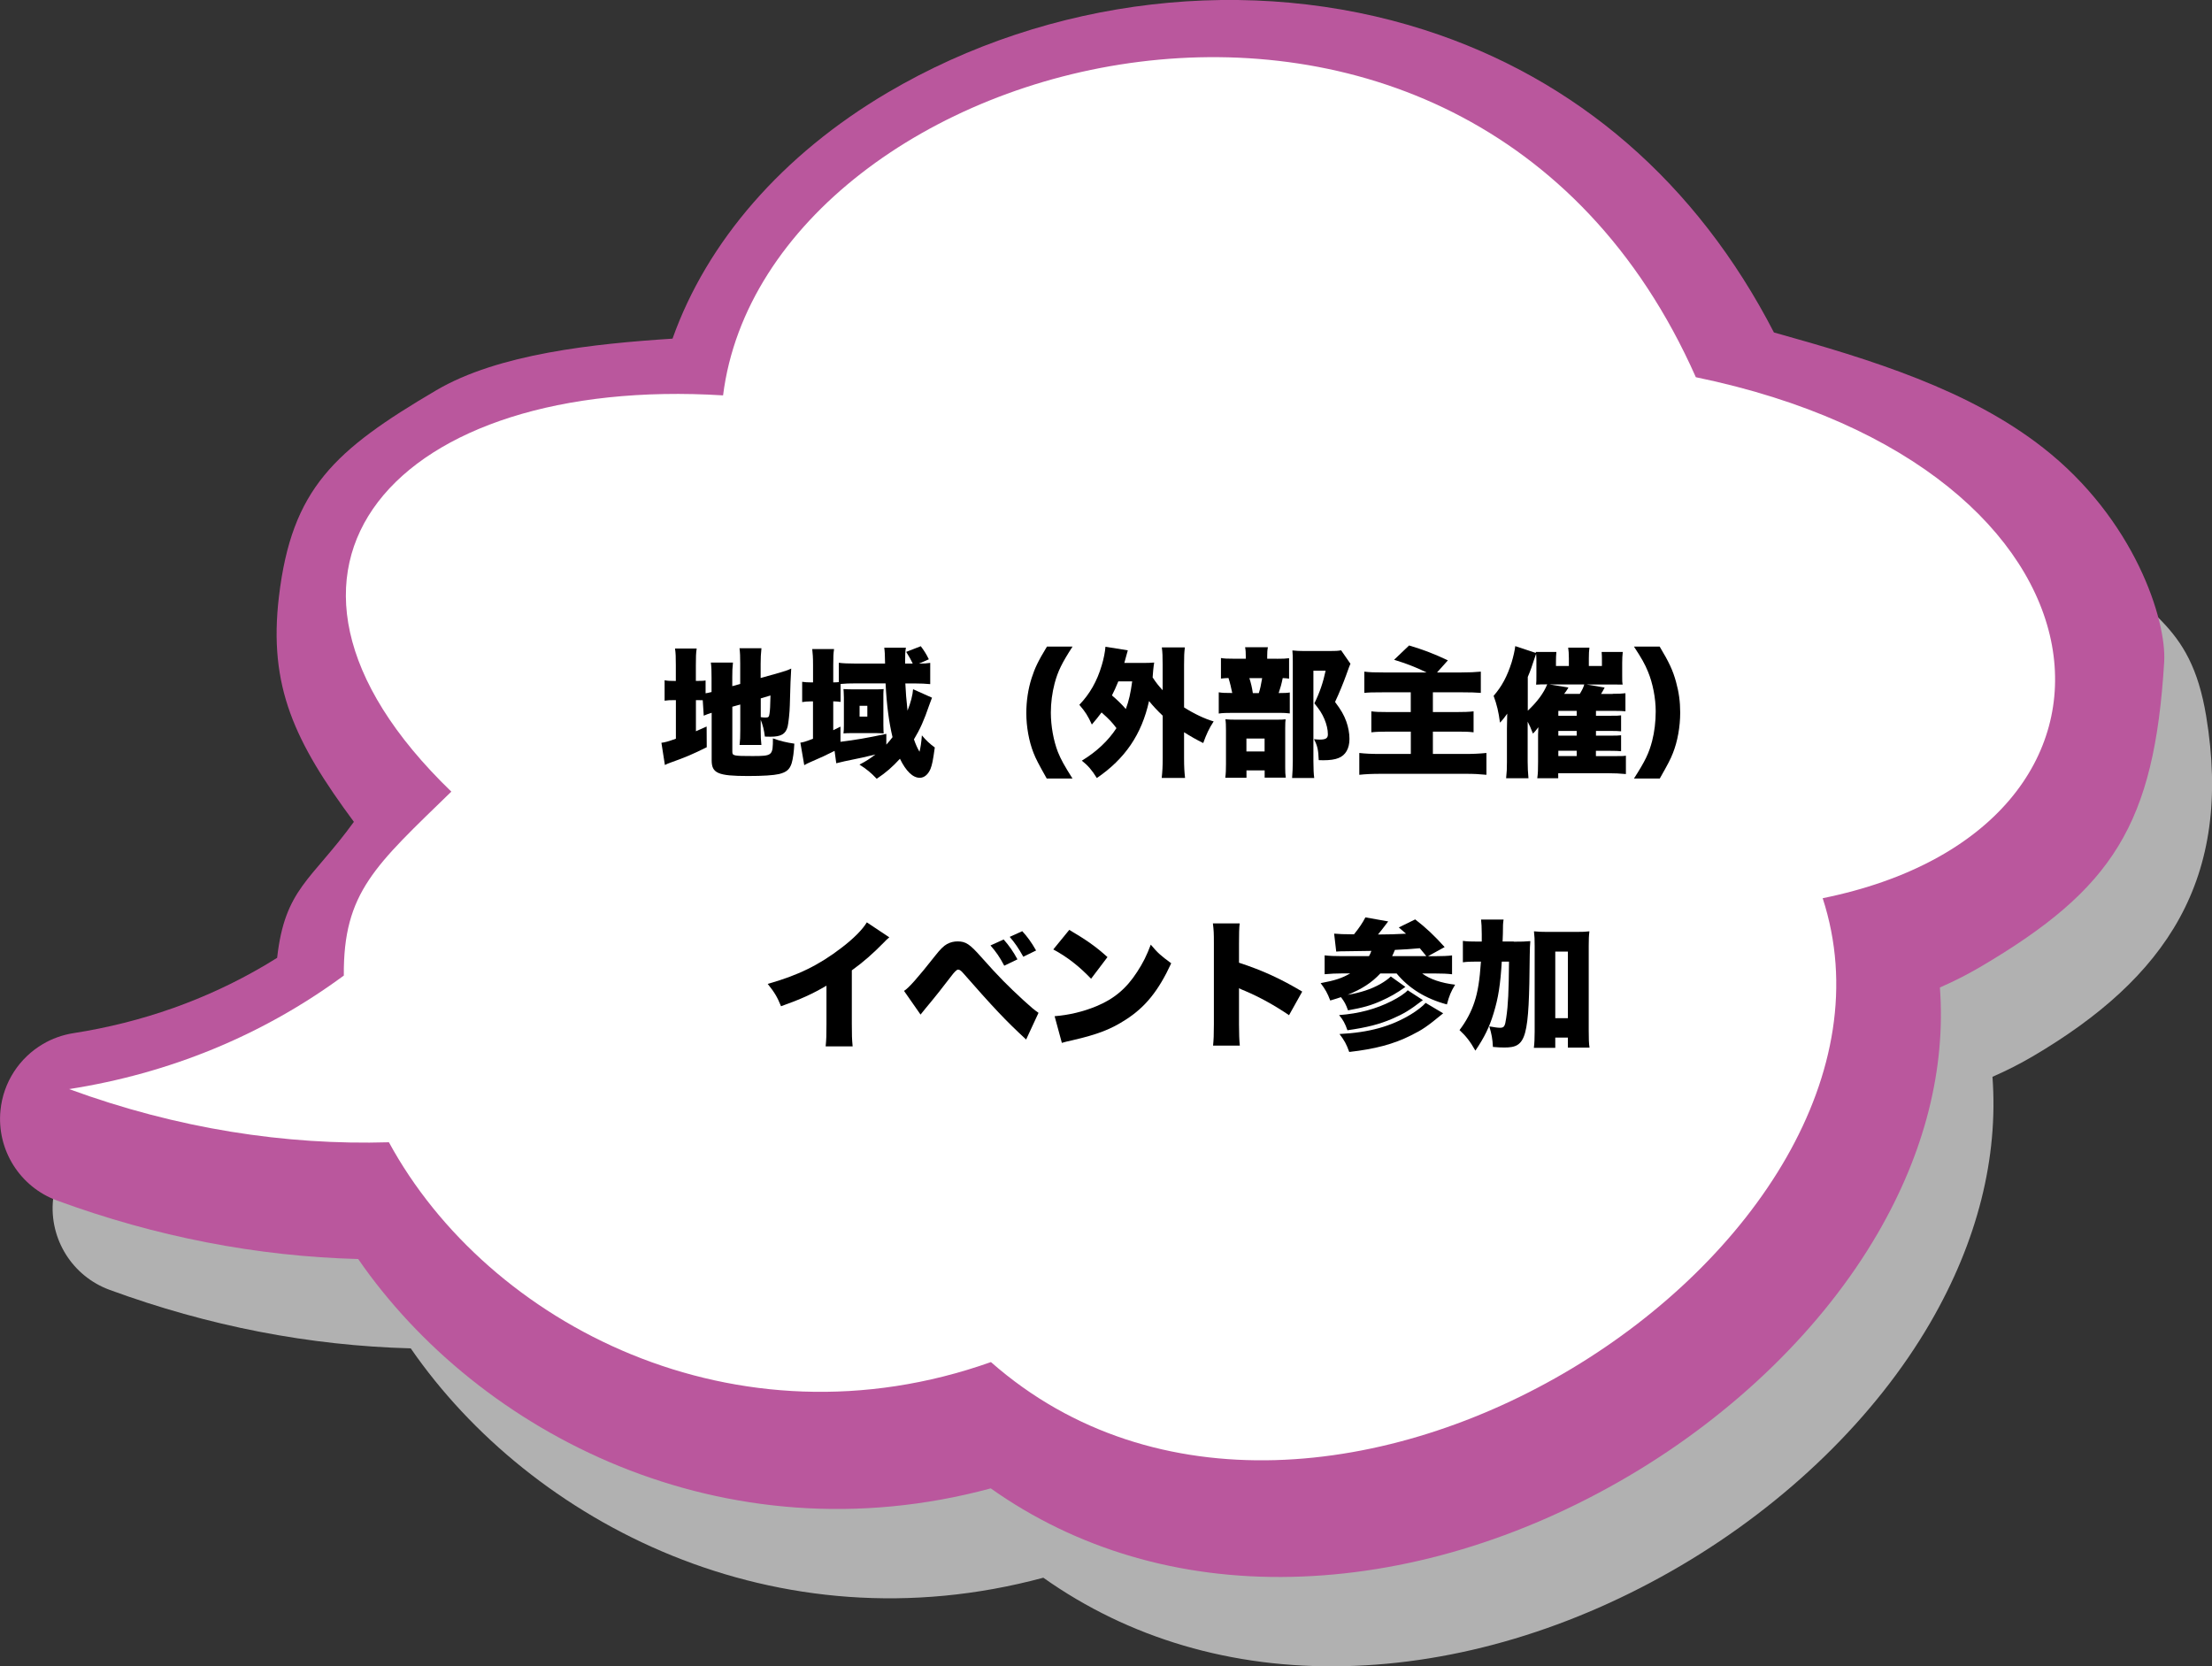<?xml version="1.0" encoding="UTF-8"?><svg xmlns="http://www.w3.org/2000/svg" viewBox="0 0 382.09 287.85"><rect x="0" y="0" width="382.09" height="287.85" fill="#333333" stroke="none"/><defs><style>.cls-1{fill:#b1b1b1;mix-blend-mode:multiply;}.cls-2{isolation:isolate;}.cls-3{fill:#ba579d;}.cls-4{fill:#fff;}</style></defs><g class="cls-2"><g id="_レイヤー_2"><g id="_レイヤー_1-2"><path class="cls-1" d="M290.38,270.43c18.33-10.8,33.62-25.7,43.06-41.97,8.15-14.05,11.76-28.48,10.73-42.45,2.43-1.06,4.77-2.25,7.02-3.57,22.85-13.46,34.59-30.45,29.89-58.76-2.72-16.4-10.49-17.57-22.46-29.88-11.36-11.68-26.15-16.21-43.12-20.94-13.32-25.82-34.04-43.81-60.32-52.25-30.15-9.68-64.81-5.65-92.73,10.79-18.23,10.73-31.26,25.79-37.2,42.53-13.51.88-26.06,4.59-36.83,10.93-17.6,10.36-28.95,9-31.16,27.65-1.84,15.51,2.72,21.07,12.95,34.89-7.42,10.2-11.91,21.52-13.26,33.49-.71.45-1.43.88-2.15,1.31-10.04,5.91-21.15,9.85-33.03,11.7-1.91.3-3.7.95-5.29,1.89-4.04,2.38-6.84,6.58-7.32,11.46-.67,6.8,3.34,13.2,9.76,15.56,17.06,6.26,34.52,9.65,52.03,10.11,20.83,30.18,63.09,52.07,109.27,39.62,14.77,10.46,32.57,15.72,52.01,15.28,19.46-.43,39.57-6.45,58.15-17.39h0Z"/><path class="cls-3" d="M281.3,255c18.33-10.8,33.62-25.7,43.06-41.97,8.15-14.05,11.76-28.48,10.73-42.45,2.43-1.06,4.77-2.25,7.02-3.57,22.85-13.46,30.01-24.56,31.72-52.65.44-7.24-5.14-24.67-20.9-37-12.83-10.04-29.54-15.2-46.51-19.93-13.32-25.82-34.04-43.81-60.32-52.25-30.15-9.68-64.81-5.65-92.73,10.79-18.23,10.73-31.26,25.79-37.2,42.53-13.51.88-30.06,2.59-40.83,8.93-17.6,10.36-24.95,17-27.16,35.65-1.84,15.51,2.72,25.07,12.95,38.89-7.42,10.2-11.91,11.52-13.26,23.49-.71.45-1.43.88-2.15,1.31-10.04,5.91-21.15,9.85-33.03,11.7-1.91.3-3.7.95-5.29,1.89-4.04,2.38-6.84,6.58-7.32,11.46-.67,6.8,3.34,13.2,9.76,15.56,17.06,6.26,34.52,9.65,52.03,10.11,20.83,30.18,63.09,52.07,109.27,39.62,14.77,10.46,32.57,15.72,52.01,15.28,19.46-.43,39.57-6.45,58.15-17.39h0Z"/><path class="cls-4" d="M11.96,188.13c17.21-2.69,33.33-9.22,47.43-19.61-.11-14.41,5.47-19.02,18.57-31.77-40.16-38.77-9.2-71.94,46.94-68.45,7.5-59.78,128.27-92.84,168.03-3.14,75.38,15.56,81.36,77.95,21.91,90,19.48,59.8-86.94,130.02-143.67,80.13-44.05,15.63-86.88-6.49-103.99-37.97-17.83.53-36.57-2.34-55.22-9.18Z"/><path d="M121.39,120.96c-.24-.02-.5-.02-.94-.02h-.24v5.38c.77-.34.94-.41,1.85-.82l.02,3.58c-2.42,1.2-3.7,1.75-6.22,2.64-.46.17-.7.26-1.01.43l-.6-3.84c.62-.07,1.15-.22,2.5-.7v-6.67h-.22c-.84,0-1.22.02-1.73.1v-3.53c.48.1.89.12,1.7.12h.24v-2.74c0-1.44-.02-2.04-.14-2.86h3.74c-.12.84-.14,1.39-.14,2.88v2.71h.41c.74,0,.98-.02,1.27-.07v2.21c.31-.05.46-.07,1.03-.22v-2.45c0-1.3-.02-1.82-.12-2.64h3.82c-.1.96-.12,1.44-.12,2.5v1.58l1.37-.38v-3.55c0-1.3-.02-1.78-.12-2.62h3.79c-.1.91-.14,1.7-.14,2.69v2.45l3.24-.91c.98-.29,1.42-.43,2.04-.72-.1,1.46-.14,2.74-.24,6.34-.02,1.22-.24,3.14-.38,3.7-.34,1.27-1.13,1.73-2.95,1.73-.17,0-.38,0-.98-.02-.14-1.13-.36-2.02-.72-2.9v1.85c0,1.08.02,1.56.12,2.5h-3.77c.1-.86.12-1.3.12-2.62v-4.37l-1.37.38v7.8c0,.67.26.72,3.46.72,3.48,0,3.55-.07,3.55-3.05,1.27.46,2.38.72,3.7.91-.07,1.39-.22,2.57-.46,3.38-.34,1.08-.91,1.56-2.18,1.87-.96.22-2.78.34-5.35.34-5.21,0-6.29-.48-6.29-2.71v-8.21c-.55.17-.89.29-1.37.5l-.17-2.66ZM131.4,123.88c.26.05.62.07.82.07.53,0,.62-.1.7-.67.1-.62.12-1.18.17-3.14l-1.68.5v3.24Z"/><path d="M160.99,120.52q-.19.48-.5,1.34c-.86,2.54-1.56,4.1-2.62,5.86.31.89.58,1.49.96,2.14.19-.77.31-1.54.41-2.83.77.91,1.34,1.44,2.23,2.09-.31,2.26-.46,2.98-.74,3.7-.41.96-1.08,1.54-1.85,1.54-1.2,0-2.38-1.13-3.43-3.29-1.32,1.44-2.4,2.38-4.01,3.46-1.01-1.06-1.7-1.63-2.98-2.45,1.2-.62,1.78-1.01,2.76-1.75-1.66.41-2.57.62-5.35,1.18-.48.1-1.15.26-1.42.34l-.29-2.14c-1.7.86-2.16,1.06-4.18,1.94-.48.22-.7.31-1.06.53l-.67-3.89c.5-.07.79-.14,2.18-.67v-6.46h-.36c-.62,0-1.06.05-1.51.12v-3.5c.53.07.89.1,1.54.1h.34v-3.02c0-1.34-.05-1.9-.14-2.74h3.77c-.12.79-.14,1.34-.14,2.74v3.02c.5,0,.58-.02.96-.05v-3.34c.67.1,1.7.14,2.95.14h5.04c-.02-1.61-.05-2.04-.14-2.74h3.74c-.12.62-.14,1.2-.14,2.74h1.32c-.36-.74-.5-1.01-1.13-2.02l2.52-.98c.58.77.96,1.37,1.39,2.26l-1.7.74c.86,0,1.3-.02,1.94-.12v3.67c-.67-.07-1.68-.12-2.74-.12h-1.56c.07,1.51.17,2.81.38,4.7.55-1.37.89-2.71.96-3.7l3.26,1.46ZM153.09,128.64c.48-.53.72-.82,1.08-1.3-.62-2.59-1.01-5.54-1.2-9.29h-5.23c-.91,0-1.78.02-2.54.1v3.1c-.43-.07-.67-.07-1.27-.1v4.99c.46-.22.65-.31,1.25-.62v2.62c2.52-.31,4.54-.65,7.92-1.37v1.87ZM145.77,120.52c-.02-.84-.05-1.34-.07-1.49.29.02.89.05,1.54.05h4.27c.34,0,.84-.02,1.13-.05-.02.17-.05.53-.05.82v5.38q.02,1.25.05,1.46c-.43-.02-.84-.05-1.32-.05h-4.25c-.53,0-1.03.02-1.37.05.05-.41.07-.82.07-1.39v-4.78ZM148.48,123.79h1.34v-1.87h-1.34v1.87Z"/><path d="M180.81,134.49c-1.42-2.52-1.87-3.38-2.28-4.42-.79-1.99-1.25-4.54-1.25-6.89,0-2.04.31-4.15.91-6.02.55-1.73,1.15-3,2.66-5.47h4.42c-1.85,2.86-2.52,4.22-3.1,6.36-.43,1.66-.65,3.36-.65,5.04,0,2.33.46,4.85,1.22,6.82.53,1.3,1.08,2.3,2.52,4.58h-4.46Z"/><path d="M200.83,123.62c-.89-.84-1.78-1.8-2.35-2.52-1.27,5.76-4.15,9.98-9.02,13.3-.86-1.39-1.51-2.14-2.59-3,2.54-1.54,4.58-3.46,5.98-5.62-.77-1.01-1.15-1.44-2.57-2.71-.65.86-.94,1.22-1.68,2.09-.67-1.49-1.13-2.21-2.16-3.41,1.8-1.87,3.05-4.06,3.86-6.79.34-1.08.6-2.45.65-3.24l3.86.62q-.14.43-.6,2.18h3.14c.98,0,1.34-.02,2.02-.07-.07.41-.1.67-.17,1.32-.05.6-.05.74-.1,1.25.65.98,1.01,1.42,1.73,2.21v-4.37c0-1.51-.02-2.11-.14-3.02h3.98c-.12.96-.14,1.46-.14,3.02v7.34c1.73,1.1,3.6,1.99,5.11,2.42-.82,1.25-1.27,2.26-1.8,3.74-1.2-.6-2.14-1.13-3.31-1.87v4.46c0,1.56.05,2.33.17,3.43h-4.03c.12-1.15.17-2.02.17-3.43v-7.34ZM193.17,117.71c-.43,1.06-.7,1.63-1.1,2.42.84.7,1.68,1.51,2.4,2.35.53-1.44.82-2.71,1.1-4.78h-2.4Z"/><path d="M220.56,113.8c1.03,0,1.54-.02,2.11-.1v3.53c-.34-.05-.55-.07-1.1-.1-.19.96-.41,1.75-.7,2.59,1.01,0,1.44-.02,1.92-.1v3.62c-.53-.07-1.08-.1-1.73-.1h-8.02c-1.25,0-1.85.02-2.52.12v-3.67c.62.1,1.03.12,2.33.12-.14-.74-.43-1.94-.65-2.59-.55.02-.89.05-1.3.1v-3.55c.6.1,1.08.12,2.3.12h1.99v-.43c0-.6-.02-1.08-.12-1.56h3.94c-.1.48-.12.94-.12,1.51v.48h1.66ZM215.3,134.35h-3.65c.1-.74.12-1.39.12-2.35v-5.83c0-.82-.02-1.44-.1-1.92.58.05,1.1.07,1.97.07h6.7c1.06,0,1.37-.02,1.73-.07-.05.36-.07.72-.07,1.54v6.84c0,.74.02,1.15.1,1.7h-3.65v-1.25h-3.14v1.27ZM215.3,129.81h3.14v-2.23h-3.14v2.23ZM217.44,119.73c.24-.72.38-1.42.58-2.59h-2.21c.29.91.46,1.63.6,2.59h1.03ZM233.28,114.62q-.17.36-.77,2.06c-.46,1.27-1.15,2.98-1.9,4.58,1.08,1.44,1.51,2.21,1.94,3.36.36,1.01.55,2.06.55,3.02,0,1.66-.67,2.83-1.9,3.31-.62.26-1.51.38-2.62.38-.12,0-.41,0-.79-.02-.07-1.8-.22-2.47-.82-3.62.55.05.77.07,1.01.07,1.03,0,1.39-.24,1.39-.91,0-.82-.22-1.73-.6-2.64-.41-.94-.79-1.56-1.73-2.71.94-1.92,1.51-3.62,1.94-5.64h-2.11v15.6c0,1.39.05,2.23.14,2.93h-3.82c.07-.91.12-1.87.12-2.81v-17.4c0-.74-.02-1.2-.07-1.82.7.07,1.2.1,1.99.1h4.46c1.01,0,1.39-.02,1.97-.12l1.58,2.28Z"/><path d="M246.4,116.15c-1.82-.89-3.43-1.51-5.59-2.18l2.59-2.47c2.57.77,4.3,1.44,6.7,2.57l-1.87,2.09h4.22c1.46,0,2.3-.05,3.34-.14v3.67c-.96-.07-1.71-.1-3.31-.1h-4.97v3.41h4.2c1.1,0,1.92-.02,2.83-.12v3.62c-.84-.1-1.44-.12-2.71-.12h-4.32v3.86h5.5c1.54,0,2.5-.05,3.75-.17v3.77c-1.25-.12-2.11-.17-3.62-.17h-14.45c-1.73,0-2.76.05-3.89.17v-3.77c1.03.12,2.06.17,3.74.17h5.16v-3.86h-3.77c-1.32,0-2.14.02-3.05.12v-3.62c.84.1,1.37.12,2.71.12h4.1v-3.41h-4.66c-2.02,0-2.59.02-3.36.1v-3.67c.98.12,1.68.14,3.29.14h7.44Z"/><path d="M278.59,119.85c1.01,0,1.54-.02,2.18-.1v3.12c-.48-.05-.96-.07-1.78-.07h-3.31v.84h2.47c1.15,0,1.39,0,1.87-.07v2.76c-.5-.05-.86-.07-1.87-.07h-2.47v.82h2.47c1.13,0,1.42-.02,1.87-.07v2.76c-.53-.05-.84-.07-1.85-.07h-2.5v.91h3.36c1.18,0,1.39,0,1.82-.07v3.17c-1.08-.1-2.02-.14-2.93-.14h-8.76v.86h-3.62c.12-.82.14-1.44.14-2.88v-4.68c0-.14.02-.72.05-1.25-.36.48-.65.84-.94,1.1-.43-1.1-.58-1.44-.91-2.06v6.89c0,1.1.05,1.9.14,2.88h-3.86c.12-1.15.14-1.61.14-2.78v-5.76c0-.55.02-1.8.05-2.62-.48.7-.91,1.22-1.25,1.56-.24-1.85-.53-3.07-1.1-4.63,1.42-1.63,2.35-3.38,3.12-5.81.29-.98.53-2.02.62-2.78l3.55,1.18v-.17h3.55c-.05.55-.07,1.08-.07,1.56v.86h2.23v-1.32c0-.77-.05-1.42-.12-1.85h3.67c-.07.5-.1,1.08-.1,1.87v1.3h2.26v-.91c0-.65,0-.86-.05-1.51h3.65c-.07.6-.1,1.15-.1,1.9v2.04c0,1.18,0,1.25.07,1.7-.53-.02-.82-.02-1.61-.02h-4.63l3.14.53c-.31.58-.38.72-.62,1.1h1.99ZM266.97,118.22c-.72,0-.86,0-1.63.05.05-.48.05-.67.05-1.82v-2.45c0-.36-.02-.72-.05-1.06-.14.38-.19.55-.34.98-.34,1.06-.62,1.9-1.1,3.02v5.83c1.63-1.54,2.74-3.02,3.36-4.56h-.29ZM270.93,118.75c-.07.12-.12.22-.17.29-.26.41-.29.46-.58.82h2.71c.46-.77.6-1.06.77-1.63h-6.05l3.31.53ZM272.35,123.64v-.84h-3.17v.84h3.17ZM269.18,127.08h3.17v-.82h-3.17v.82ZM269.18,130.6h3.17v-.91h-3.17v.91Z"/><path d="M282.24,134.49c1.97-3.07,2.59-4.39,3.14-6.48.41-1.58.62-3.36.62-5.14,0-2.23-.5-4.85-1.34-6.86-.53-1.3-1.08-2.28-2.42-4.32h4.44c1.63,2.71,2.28,4.1,2.83,6.1.5,1.8.72,3.46.72,5.3,0,2.45-.46,4.99-1.25,6.98-.41,1.06-.86,1.92-2.28,4.42h-4.46Z"/><path d="M153.62,161.91c-.53.46-.55.48-.94.89-1.9,1.94-3.6,3.43-5.54,4.82v9.24c0,1.97.02,2.59.14,3.89h-4.66c.12-1.27.14-1.8.14-3.86v-6.62c-2.5,1.46-4.42,2.33-7.85,3.55-.65-1.61-1.13-2.4-2.3-3.86,5.21-1.46,8.88-3.26,12.75-6.24,2.06-1.56,3.67-3.19,4.37-4.39l3.89,2.59Z"/><path d="M156.16,171.17c.79-.48,2.35-2.23,5.4-6.1.86-1.1,1.46-1.68,2.02-1.99.58-.31,1.18-.46,1.82-.46,1.42,0,2.11.46,4.08,2.69,3.14,3.53,4.54,4.92,7.32,7.49,1.34,1.22,1.8,1.61,2.59,2.16l-2.14,4.61c-3.53-3.26-5.64-5.5-10.9-11.5-.36-.41-.6-.58-.86-.58q-.34,0-1.27,1.25c-1.37,1.8-2.64,3.41-4.32,5.42-.26.31-.48.6-.89,1.1l-2.86-4.1ZM173.37,162.29c.94,1.06,1.7,2.16,2.38,3.43l-2.28,1.1c-.79-1.51-1.42-2.4-2.38-3.5l2.28-1.03ZM176.57,160.85c.89.96,1.56,1.87,2.4,3.34l-2.21,1.08c-.84-1.51-1.51-2.47-2.35-3.43l2.16-.98Z"/><path d="M184.7,160.63c3.02,1.78,4.58,2.88,6.6,4.7l-2.83,3.74c-2.09-2.18-4.13-3.77-6.53-5.06l2.76-3.38ZM182.18,175.54c2.45-.19,4.97-.79,7.22-1.73,3.02-1.25,5.18-3.05,7.03-5.93,1.01-1.54,1.66-2.86,2.35-4.7,1.18,1.42,1.73,1.9,3.53,3.22-2.18,4.73-4.46,7.56-7.82,9.72-2.59,1.68-4.87,2.57-9.34,3.6-.94.21-1.08.24-1.73.43l-1.25-4.61Z"/><path d="M209.54,180.63c.1-1.08.14-1.78.14-3.67v-13.97c0-1.94-.02-2.18-.17-3.48h4.63c-.1.7-.12,1.9-.12,3.5v3.29c4.08,1.34,7.18,2.76,10.92,4.99l-2.28,4.08c-2.33-1.61-5.16-3.17-7.56-4.18q-.84-.34-1.08-.48v6.24c0,1.61.05,2.81.14,3.67h-4.63Z"/><path d="M238.44,168.15c-1.51,1.61-3.17,2.69-5.66,3.7,2.21-.36,4.08-.98,5.66-1.87.72-.41,1.42-.91,1.8-1.3l2.52,1.8c-1.37,1.01-2.74,1.78-4.2,2.42-1.7.77-3.17,1.18-5.71,1.63-.36-1.01-.62-1.51-1.22-2.28-.53.19-.96.31-1.85.58-.48-1.27-.86-1.94-1.66-3,2.47-.46,3.65-.84,5.11-1.68h-1.32c-1.03,0-2.18.05-3.1.14v-3.26c.79.1,1.73.14,3.05.14h4.61c.22-.38.24-.46.41-.91q-2.47.05-4.82.07c-.38,0-.67,0-1.25.05l-.36-3.1c.79.07,1.75.12,3.43.12.86-1.06,1.51-2.02,1.97-2.93l3.94.7q-.14.19-.5.65c-.46.62-.79,1.03-1.27,1.61,1.56,0,3.36-.05,4.85-.14-.43-.38-.65-.58-1.25-1.08l2.83-1.39c1.87,1.44,3.29,2.78,5.09,4.78l-2.88,1.58h1.06c1.39,0,2.45-.05,3.1-.14v3.26c-.77-.1-1.75-.14-3.02-.14h-2.14c1.3.98,3.31,1.66,5.69,1.94-.72,1.18-1.03,1.92-1.42,3.41-3.67-.98-6.58-2.79-8.69-5.35h-2.78ZM245.78,172.76c-2.35,1.8-3.29,2.35-5.28,3.22-2.23.96-4.39,1.51-7.75,1.99-.41-1.18-.74-1.78-1.44-2.62,3.46-.26,6.38-1.06,9.07-2.42,1.32-.67,2.35-1.37,2.78-1.87l2.62,1.7ZM249.29,175.04c-2.83,2.33-3.58,2.83-5.57,3.82-3,1.51-6.19,2.35-10.66,2.86-.48-1.34-.82-1.97-1.68-3.1,5.11-.26,8.88-1.3,12.36-3.41,1.01-.62,2.02-1.39,2.52-1.97l3.02,1.8ZM246.38,165.17q-.82-1.01-1.13-1.37c-1.25.12-2.66.22-4.3.29-.22.5-.31.77-.48,1.08h5.9Z"/><path d="M261.48,162.67c1.32,0,2.06-.02,2.86-.1-.07.77-.07,1.15-.1,2.42-.12,14.42-.55,15.96-4.37,15.96-.53,0-1.15-.02-1.99-.1-.07-1.42-.22-2.18-.62-3.55.77.14,1.46.24,1.82.24.74,0,.89-.22,1.1-1.73.34-2.28.43-4.51.48-9.7h-1.25c-.24,4.01-.6,6.29-1.42,8.95-.72,2.38-1.61,4.18-3.14,6.43-.89-1.58-1.61-2.5-2.74-3.55,1.15-1.51,2.02-3.14,2.57-4.82.6-1.8.91-3.79,1.13-7.01h-.82c-1.03,0-1.56.02-2.3.12v-3.7c.67.1,1.34.12,2.64.12h.62v-1.3c0-1.2-.05-1.82-.12-2.5h3.89c-.1.65-.12.98-.12,2.42-.02.58-.02.79-.05,1.37h1.92ZM268.65,181.01h-3.7c.1-.74.14-1.66.14-2.78v-14.83c0-1.1-.02-1.68-.12-2.52.72.07,1.27.1,2.26.1h5.06c1.06,0,1.66-.02,2.26-.1-.1.77-.12,1.44-.12,2.52v14.59c0,1.42.02,2.23.14,2.98h-3.74v-1.73h-2.18v1.78ZM268.65,175.88h2.18v-11.5h-2.18v11.5Z"/></g></g></g></svg>